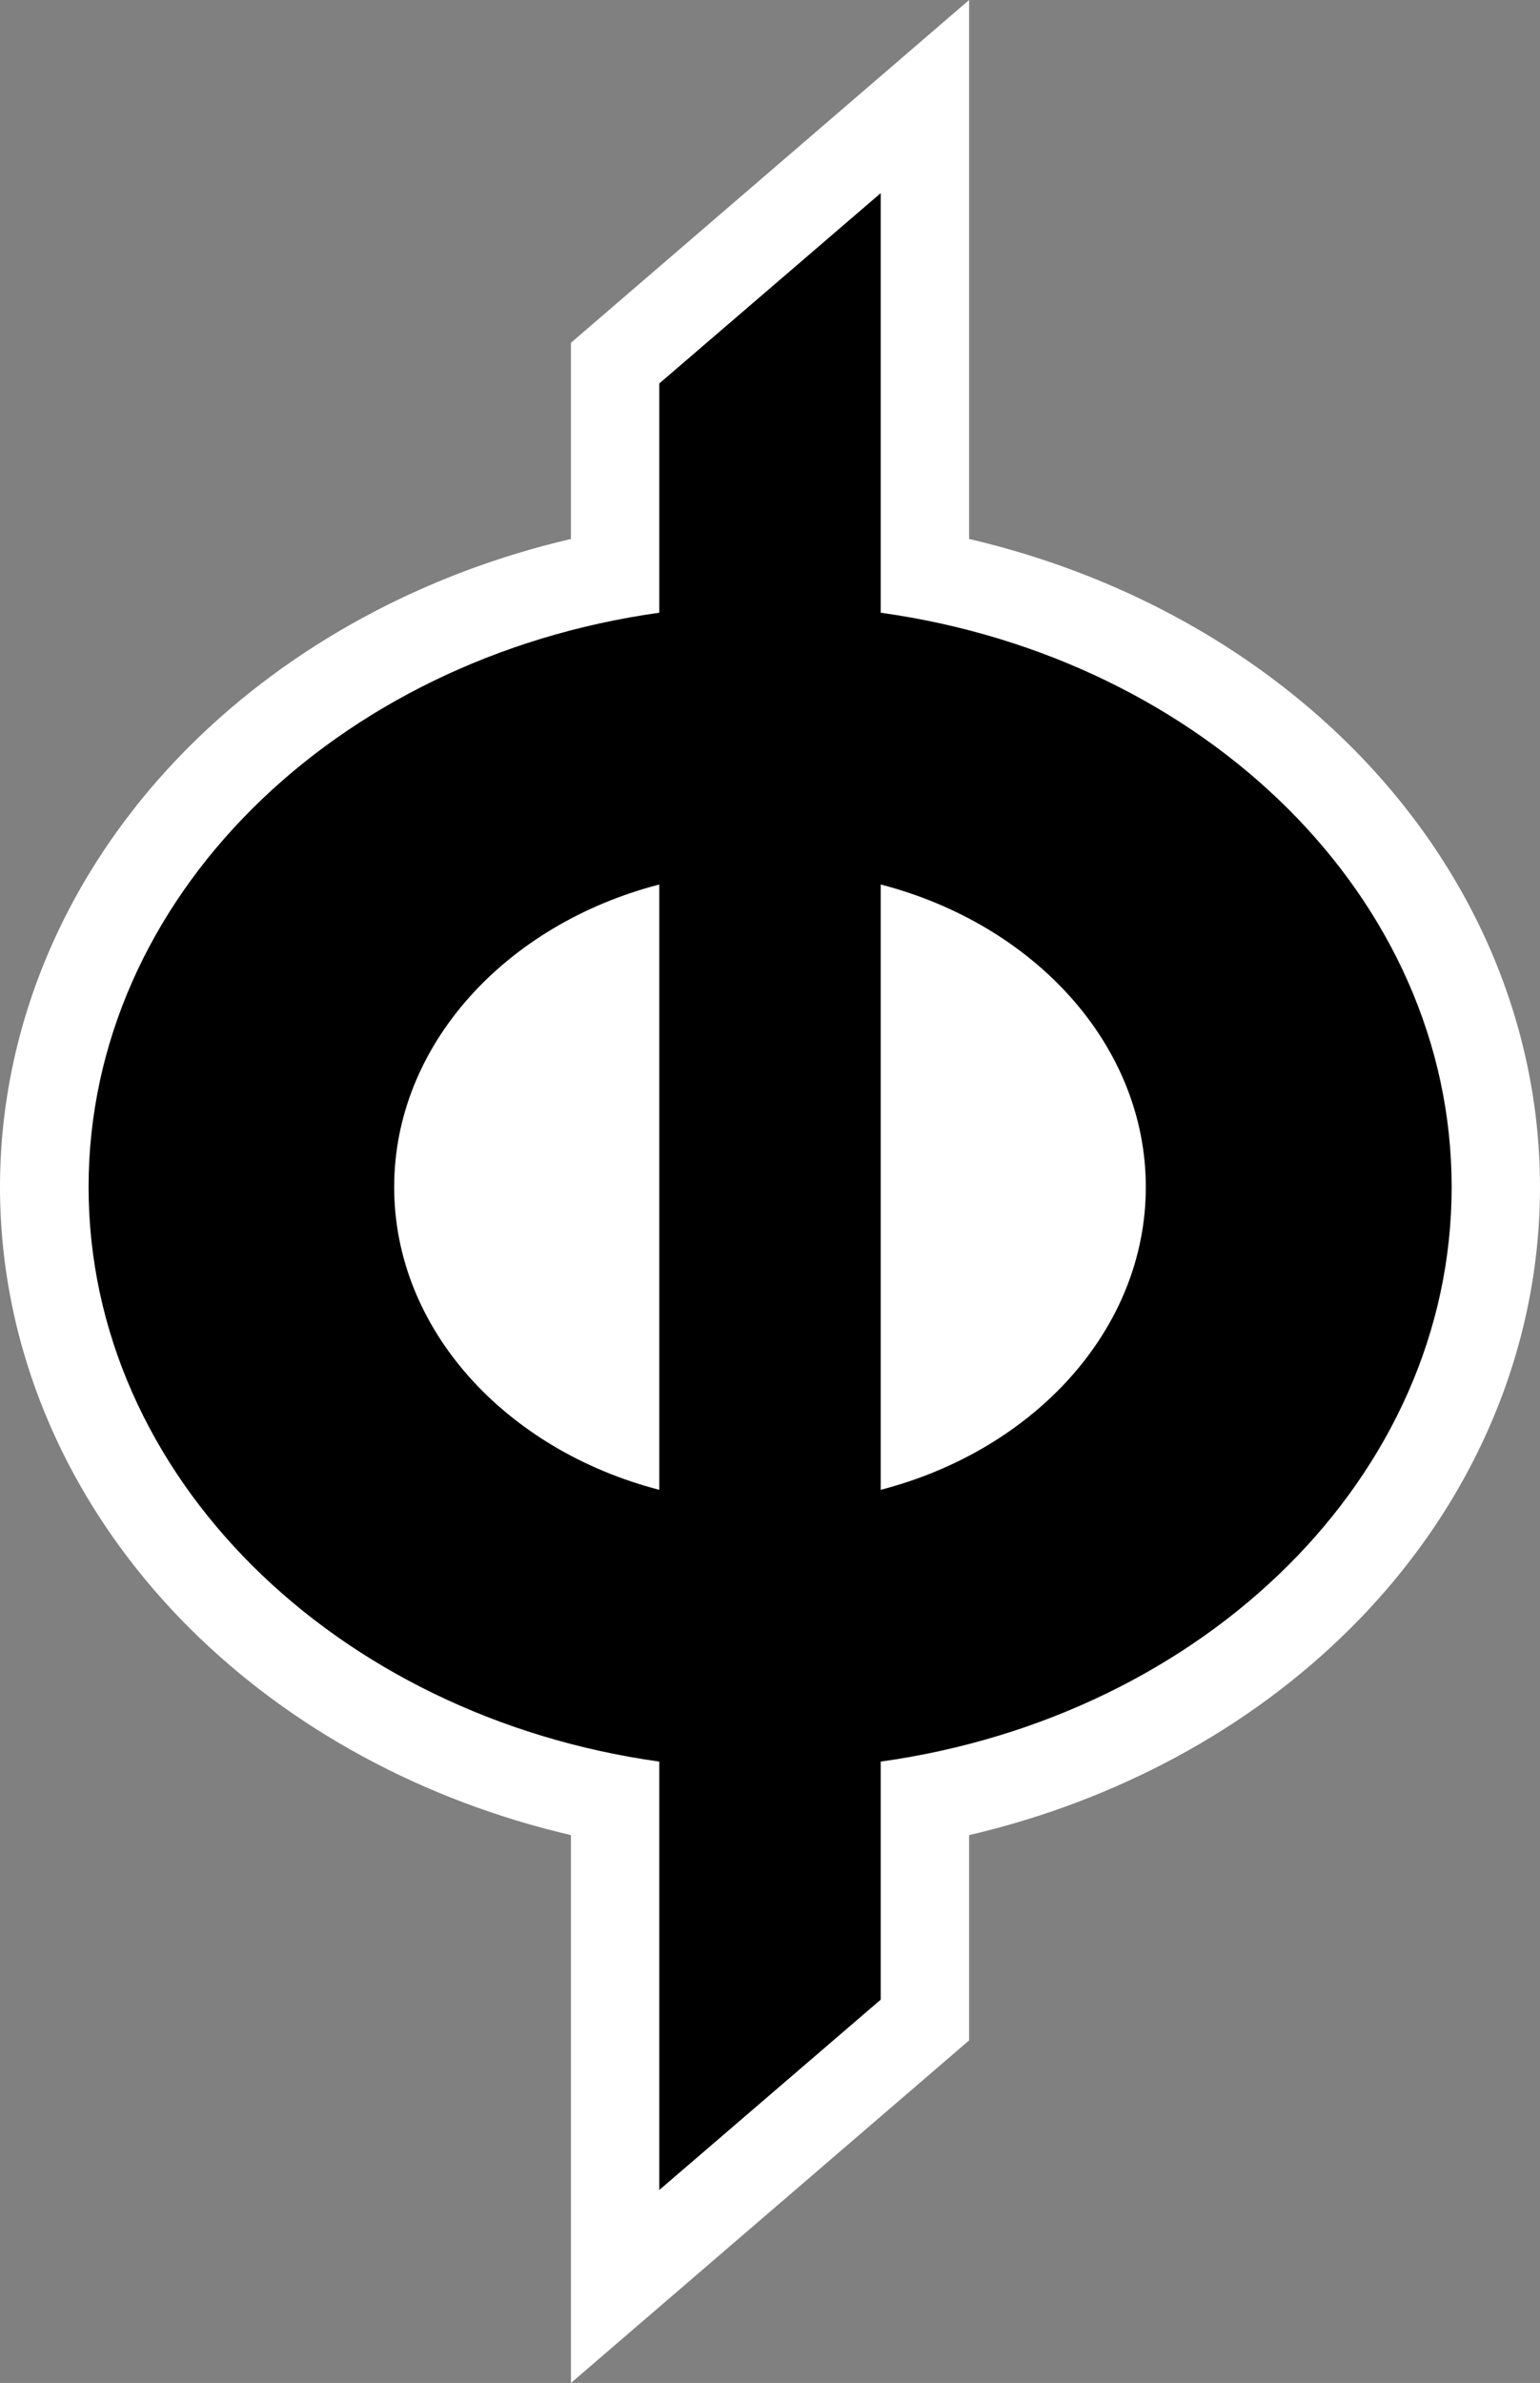 <svg xmlns="http://www.w3.org/2000/svg" width="600" height="927.823"><rect width="100%" height="100%" fill="#808080" stroke="none"/><path d="M222.446 927.823V714.517c-57.177-13.315-108.996-41.22-148.336-80.35C26.373 586.687 0 525.612 0 462.195c0-63.347 26.373-124.42 74.11-171.902 39.34-39.13 91.16-67.128 148.336-80.443v-76.383L377.578 0v209.85c57.154 13.315 109.088 41.312 148.405 80.443C573.743 337.773 600 398.848 600 462.195c0 63.417-26.257 124.49-74.017 171.972-39.317 39.13-91.25 67.035-148.405 80.35v79.932L222.446 927.822z" fill="#fff"/><path d="M343.132 580.075v-235.69c59.798 15.494 103.29 62.442 103.29 117.81 0 55.438-43.492 102.385-103.29 117.88m-189.554-117.88c0-55.368 43.492-102.316 103.29-117.81v235.69c-59.798-15.495-103.29-62.442-103.29-117.88m412 0c0-112.638-96.308-206.046-222.446-223.628V75.2l-86.264 74.11v89.257C130.846 256.15 34.515 349.557 34.515 462.195c0 112.707 96.33 206.116 222.353 223.698v166.8l86.264-74.11v-92.69c126.138-17.582 222.446-110.99 222.446-223.698"/></svg>